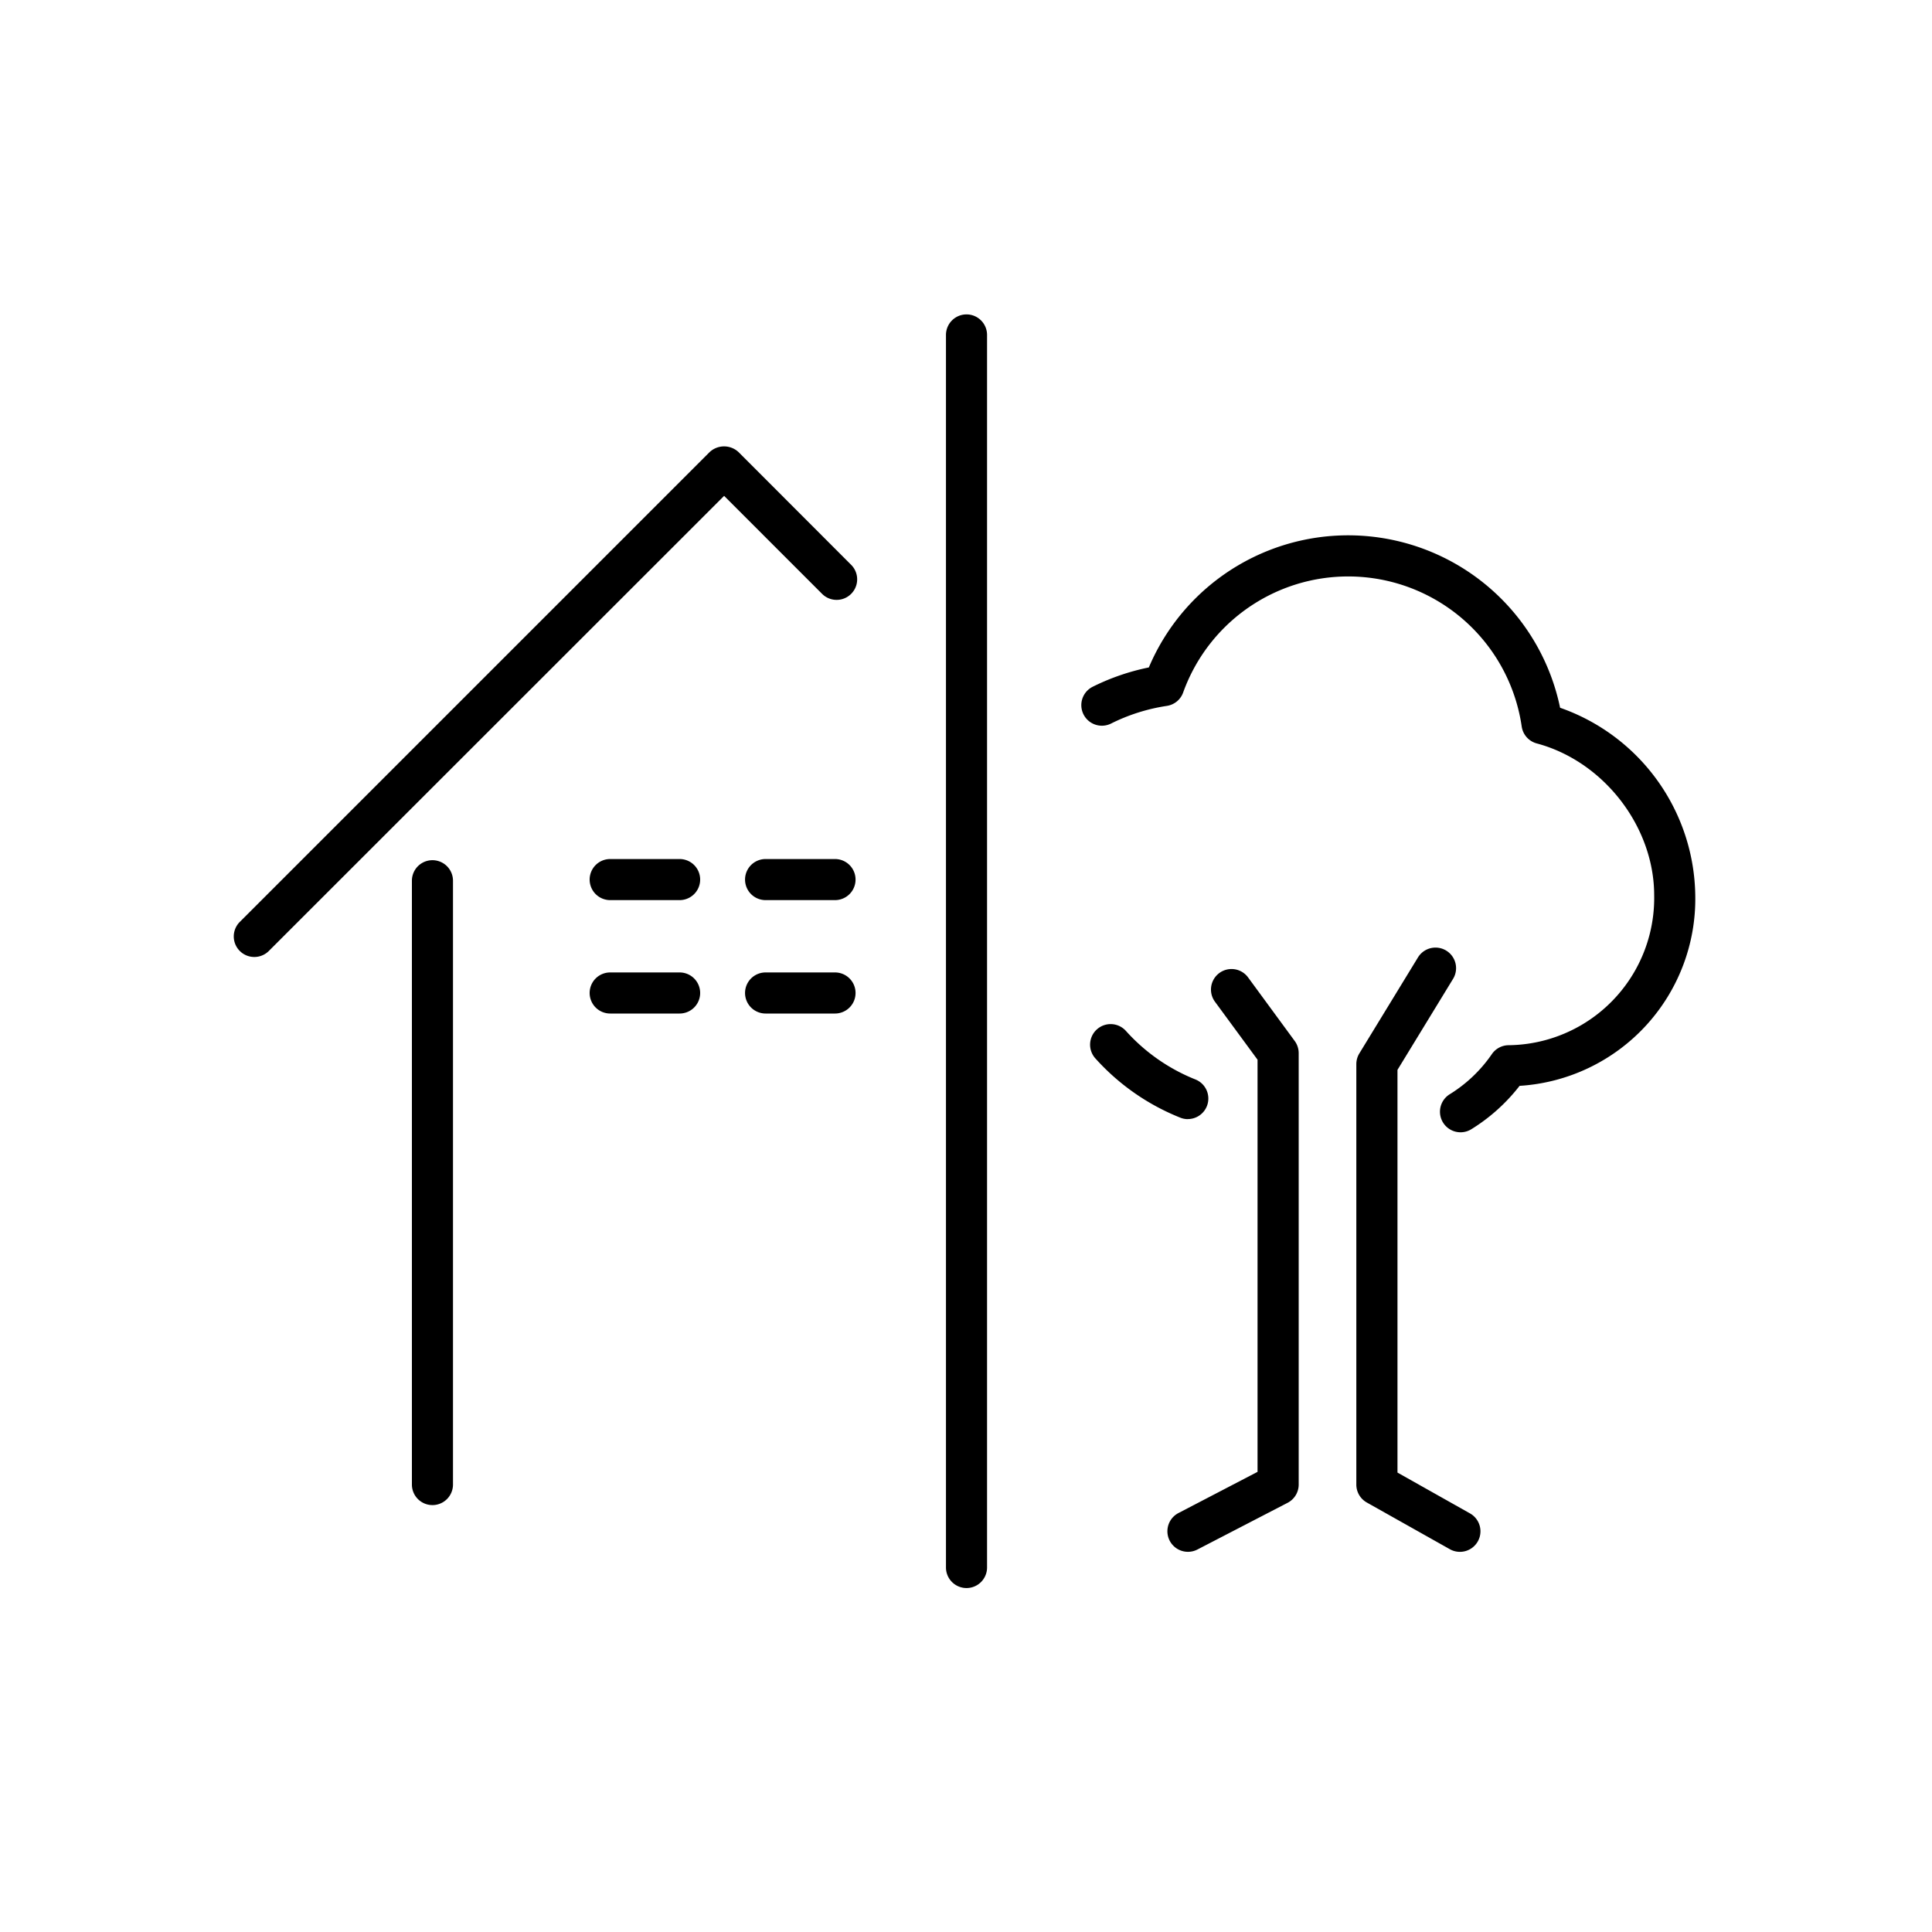<?xml version="1.0" encoding="UTF-8"?>
<svg xmlns="http://www.w3.org/2000/svg" viewBox="0 0 300 300">
  <title>icons-noggi_</title>
  <path d="M70.34,136.76v93.76a3.19,3.19,0,1,1-6.38,0V136.76a3.19,3.19,0,1,1,6.38,0Zm44.35-66.55a3.29,3.29,0,0,0-4.51,0l-73,73a3.19,3.19,0,0,0,4.51,4.51L112.44,77l15.27,15.27a3.19,3.19,0,0,0,4.51-4.51Zm35.39-21.39A3.19,3.19,0,0,0,146.89,52V243.4a3.19,3.19,0,0,0,6.38,0V52A3.19,3.19,0,0,0,150.08,48.82Zm92.17,61.07a33.61,33.61,0,0,0-63.86-6.25,35.3,35.3,0,0,0-8.72,3,3.19,3.19,0,1,0,2.86,5.71,29,29,0,0,1,8.66-2.74,3.19,3.19,0,0,0,2.53-2.08,27.23,27.23,0,0,1,52.57,5.28,3.19,3.19,0,0,0,2.34,2.63c10.39,2.78,18.23,12.92,18.23,23.59A22.86,22.86,0,0,1,234.2,162.3a3.19,3.19,0,0,0-2.55,1.39,21.85,21.85,0,0,1-6.53,6.22,3.19,3.19,0,1,0,3.34,5.44,28.28,28.28,0,0,0,7.5-6.74A29.09,29.09,0,0,0,263.24,139,31.32,31.32,0,0,0,242.25,109.9Zm-57.81,63.88a3.19,3.19,0,0,0,1.19-6.15,28.9,28.9,0,0,1-10.78-7.52,3.19,3.19,0,1,0-4.74,4.27,35.24,35.24,0,0,0,13.14,9.17A3.16,3.16,0,0,0,184.44,173.78Zm9.36-22a3.19,3.19,0,1,0-5.14,3.78l6.61,9v64L183,234.94a3.19,3.19,0,1,0,2.93,5.67l14-7.25a3.19,3.19,0,0,0,1.73-2.83v-67a3.19,3.19,0,0,0-.62-1.89ZM228.26,235,217,228.66V166.13L225.63,152a3.19,3.19,0,1,0-5.45-3.33l-9.1,14.9a3.2,3.2,0,0,0-.47,1.66v65.3a3.19,3.19,0,0,0,1.63,2.78l12.89,7.25a3.19,3.19,0,0,0,3.13-5.56ZM105.53,133.39H94.75a3.19,3.19,0,1,0,0,6.38h10.78a3.19,3.19,0,1,0,0-6.38Zm24.12,0H118.88a3.19,3.19,0,0,0,0,6.38h10.78a3.19,3.19,0,1,0,0-6.38ZM105.53,151H94.75a3.19,3.19,0,0,0,0,6.38h10.78a3.19,3.19,0,0,0,0-6.38Zm24.12,0H118.88a3.19,3.19,0,0,0,0,6.38h10.78a3.19,3.19,0,0,0,0-6.38Z"></path>
</svg>
